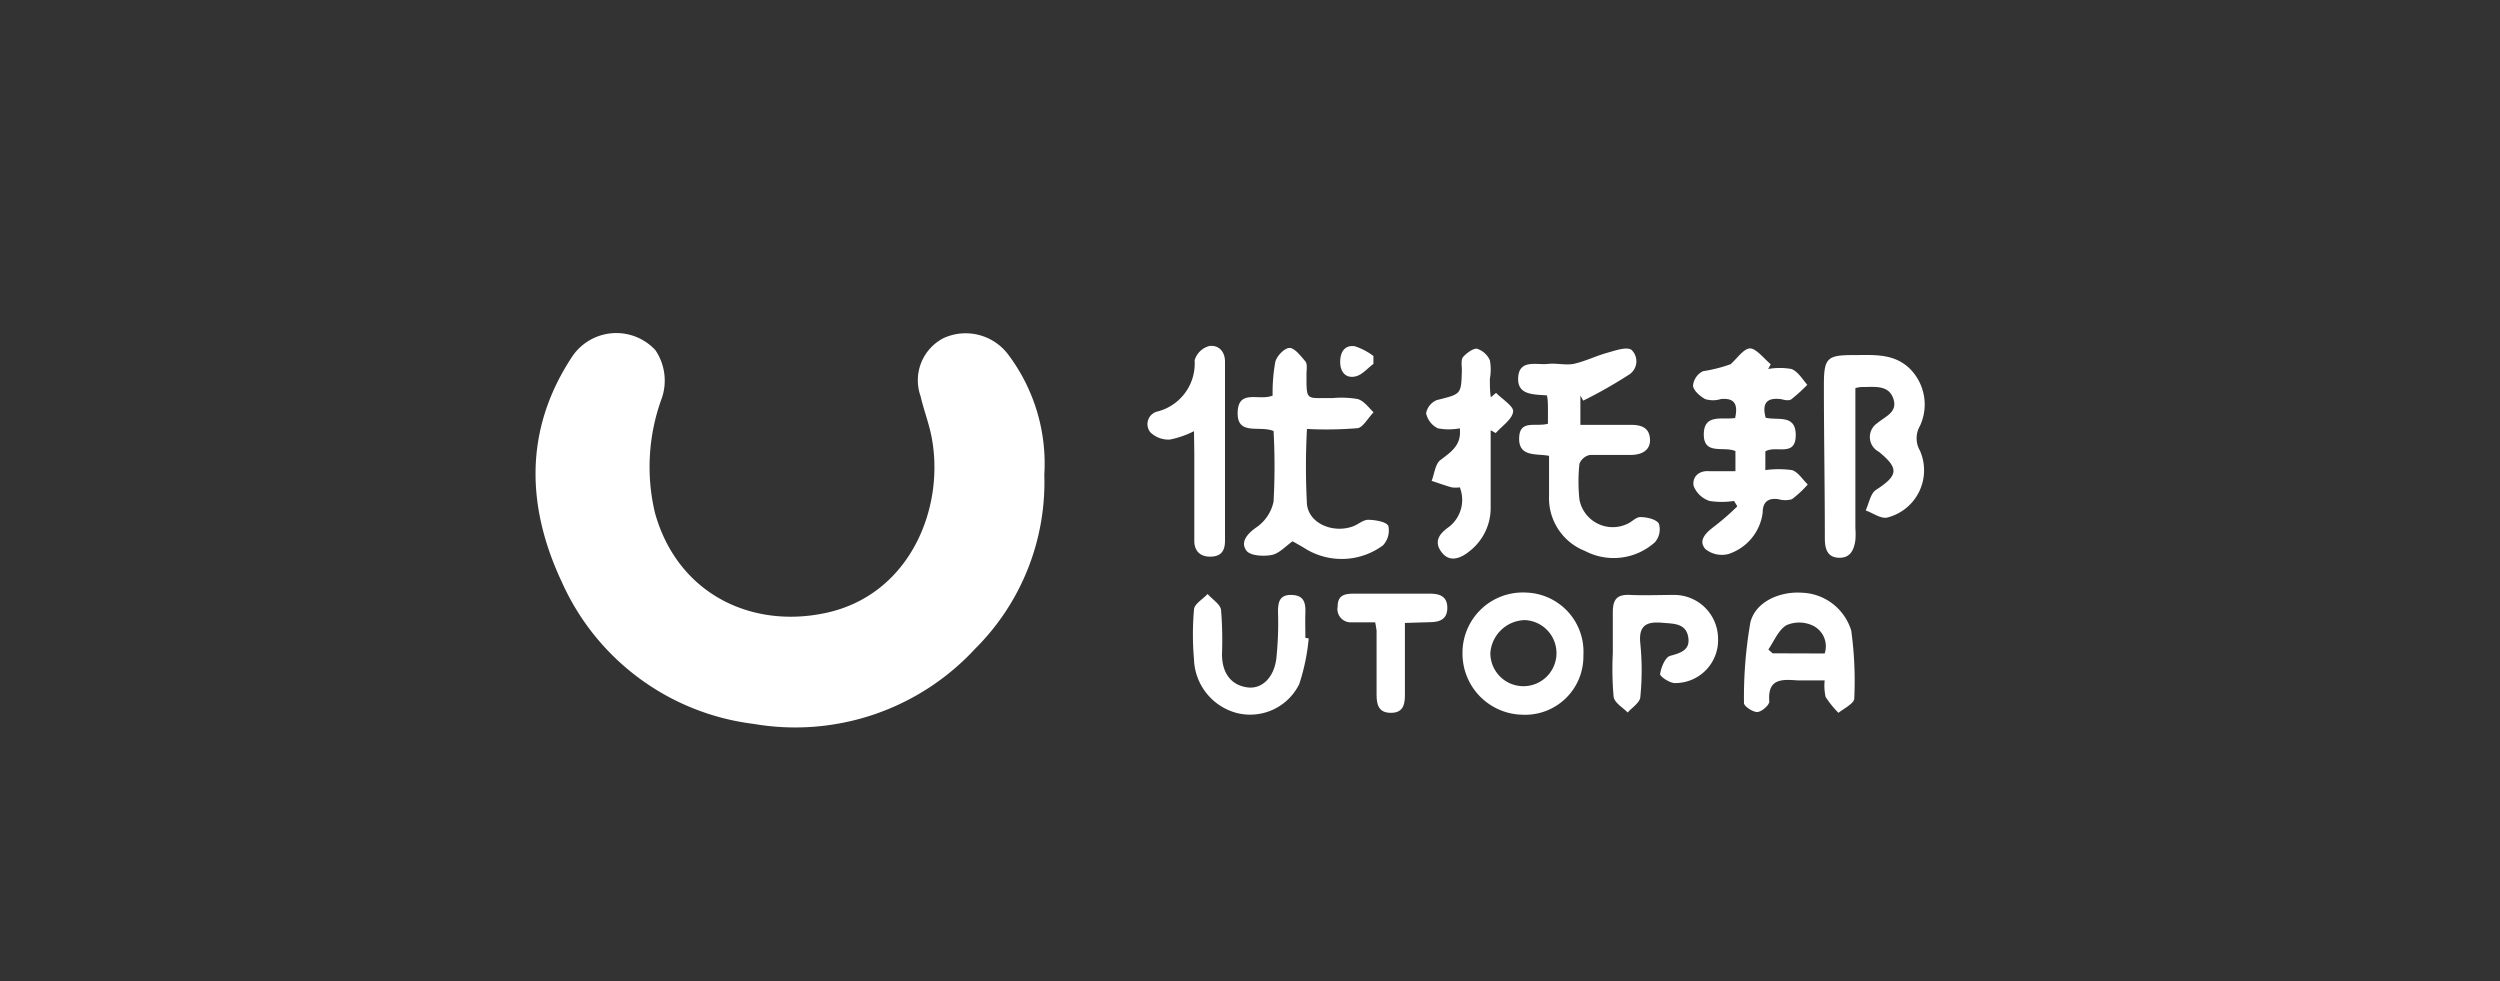 <svg id="图层_1" data-name="图层 1" xmlns="http://www.w3.org/2000/svg" viewBox="0 0 158 62"><rect x="0" y="0" width="158" height="62" fill="#333333" stroke="none"/><defs><style>.cls-1{fill:#fff;}</style></defs><title>logo</title><path class="cls-1" d="M66,30A14.83,14.83,0,0,1,61.63,41a15.48,15.48,0,0,1-14,4.75,15.33,15.33,0,0,1-12.11-8.94c-2.24-4.75-2.42-9.62.62-14.24a3.36,3.36,0,0,1,5.28-.44,3.42,3.42,0,0,1,.39,3.08,12.58,12.58,0,0,0-.42,7.19c1.4,5.06,6,7.34,10.74,6.35,5.54-1.15,7.74-7,6.66-11.53-.18-.73-.44-1.45-.61-2.18a3,3,0,0,1,1.45-3.67,3.36,3.36,0,0,1,4.06,1A11.45,11.45,0,0,1,66,30Z"/><path class="cls-1" d="M109.66,26.42c.2-.9-.06-1.28-.9-1.2a1.68,1.68,0,0,1-1,0c-.33-.19-.74-.54-.76-.85a1.13,1.13,0,0,1,.63-.91,9.41,9.41,0,0,0,1.74-.44c.41-.36.84-1,1.23-1s.88.64,1.31,1l-.16.3a4.23,4.23,0,0,1,1.47,0c.41.16.69.64,1,1a10.26,10.26,0,0,1-1,.91c-.14.11-.42.06-.63,0-.95-.13-1.24.27-1,1.17.76.19,1.92-.25,1.9,1.13s-1.27.59-1.92,1v1.18a6.25,6.25,0,0,1,1.68,0c.39.12.67.59,1,.91a6.6,6.6,0,0,1-1,.93,1.51,1.51,0,0,1-.85,0c-.68-.1-1,.2-1,.86a3.17,3.17,0,0,1-2.15,2.6,1.65,1.65,0,0,1-1.47-.31c-.46-.53,0-1,.51-1.39A15.88,15.88,0,0,0,109.8,32l-.21-.34a5,5,0,0,1-1.55,0,1.63,1.63,0,0,1-1-.94c-.11-.56.31-1,1-.94.53,0,1.06,0,1.64,0V28.51c-.72-.33-2,.28-2-1.05S108.84,26.54,109.66,26.42Z"/><path class="cls-1" d="M97.83,26.78c0-.35,0-.63,0-.91s0-.56-.06-.88c-.84-.07-1.9,0-1.82-1.15s1.17-.76,1.88-.84c.53-.06,1.1.09,1.61,0,.74-.16,1.43-.51,2.16-.71.5-.14,1.2-.39,1.51-.18a1,1,0,0,1-.16,1.57,29.13,29.13,0,0,1-2.89,1.64L99.88,25v1.85c1.08,0,2.14,0,3.2,0,.7,0,1.16.21,1.2.9s-.5,1-1.21,1-1.73,0-2.58,0a.92.92,0,0,0-.67.56,10.67,10.67,0,0,0,0,2.26,2.14,2.14,0,0,0,3,1.55c.3-.12.57-.44.84-.44.42,0,1,.13,1.18.41a1.24,1.24,0,0,1-.25,1.18,3.9,3.9,0,0,1-4.42.55,3.58,3.58,0,0,1-2.27-3.48c0-.82,0-1.64,0-2.53-.79-.16-1.91.1-1.89-1.11S97.05,27,97.83,26.78Z"/><path class="cls-1" d="M117.26,24.53v8.86a4.68,4.68,0,0,1,0,.75c-.09.61-.31,1.14-1.06,1.11s-.87-.63-.87-1.24c0-3.23-.06-6.46-.06-9.69,0-1.73.22-1.88,1.94-1.88,1.22,0,2.45-.11,3.45.82a3.2,3.2,0,0,1,.68,3.66,1.55,1.55,0,0,0,0,1.56,3.08,3.08,0,0,1-2.07,4.23c-.4.09-.9-.29-1.36-.45.21-.44.3-1.06.64-1.29,1.42-.92,1.49-1.36.19-2.42a1.05,1.05,0,0,1-.09-1.81c.5-.43,1.32-.69,1-1.57s-1.23-.7-2-.71A1.56,1.56,0,0,0,117.26,24.53Z"/><path class="cls-1" d="M80.43,25a10.75,10.75,0,0,1,.17-2.13c.09-.37.58-.88.9-.88s.7.5,1,.85c.13.16.08.49.07.73,0,1.85-.06,1.56,1.64,1.59a6.07,6.07,0,0,1,1.6.06c.4.12.7.55,1,.84-.35.35-.66.94-1,1a24.23,24.23,0,0,1-3.21.05,44.23,44.23,0,0,0,0,4.76c.13,1.22,1.64,1.85,2.9,1.4.34-.12.65-.43,1-.42s1.08.1,1.24.38a1.36,1.36,0,0,1-.34,1.24,4.39,4.39,0,0,1-4.83.25c-.27-.17-.56-.33-.88-.51-.43.3-.83.76-1.3.86s-1.34.07-1.6-.25c-.39-.49-.07-1,.57-1.46a2.64,2.64,0,0,0,1.13-1.66,41.54,41.54,0,0,0,0-4.46c-.9-.37-2.31.32-2.27-1.18S79.6,25.36,80.43,25Z"/><path class="cls-1" d="M94.55,24.83c.39.4,1.13.85,1.08,1.19-.07.49-.7.9-1.1,1.35l-.32-.18c0,1.62,0,3.23,0,4.84a3.46,3.46,0,0,1-1.33,2.8c-.52.43-1.22.74-1.73.12s-.3-1.13.37-1.61a2.16,2.16,0,0,0,.74-2.54,1.8,1.8,0,0,1-.52,0c-.42-.12-.84-.27-1.26-.41.18-.46.23-1.08.56-1.32.69-.52,1.34-.95,1.22-2a3.74,3.74,0,0,1-1.39,0,1.39,1.39,0,0,1-.74-.95,1.12,1.12,0,0,1,.69-.84c1.53-.38,1.53-.34,1.57-1.88,0-.29-.07-.66.08-.84s.61-.56.88-.52a1.35,1.35,0,0,1,.81.73,3.24,3.24,0,0,1,0,1.17c0,.39,0,.78.06,1.17Z"/><path class="cls-1" d="M115.32,43c-.66,0-1.19,0-1.72,0-1-.07-1.9-.12-1.78,1.34,0,.22-.48.65-.76.66s-.85-.37-.84-.57a27.61,27.61,0,0,1,.4-5.07c.3-1.31,1.84-2,3.27-1.9A3.38,3.38,0,0,1,117,39.86a23.56,23.56,0,0,1,.19,4.28c0,.31-.61.61-1,.91a6.06,6.06,0,0,1-.81-1A3.18,3.18,0,0,1,115.32,43Zm0-1.7a1.45,1.45,0,0,0-.79-1.78,2,2,0,0,0-1.64,0c-.5.31-.77,1-1.13,1.53l.27.24Z"/><path class="cls-1" d="M100.07,41.42a3.68,3.68,0,0,1-3.85,3.75,3.86,3.86,0,0,1-3.79-3.86,3.81,3.81,0,0,1,4-3.86A3.74,3.74,0,0,1,100.07,41.42Zm-3.69-2.23a2.24,2.24,0,0,0-2.19,2.08,2.09,2.09,0,1,0,2.19-2.08Z"/><path class="cls-1" d="M75.46,27.25a5.9,5.9,0,0,1-1.52.53,1.64,1.64,0,0,1-1.23-.45A.82.82,0,0,1,73.18,26a3.13,3.13,0,0,0,2.32-3.23,1.32,1.32,0,0,1,.92-.9c.55-.08,1,.29,1,1,0,3.77,0,7.54,0,11.31,0,.66-.27,1-.94,1s-1-.4-1-1c0-1.86,0-3.73,0-5.6Z"/><path class="cls-1" d="M82.71,40.35a12.89,12.89,0,0,1-.6,2.89,3.46,3.46,0,0,1-3.87,1.84,3.63,3.63,0,0,1-2.78-3.42,18.05,18.05,0,0,1,0-3.12c0-.36.56-.67.86-1,.3.34.8.65.85,1a23.7,23.7,0,0,1,.06,2.8c0,1.26.63,2,1.67,2.11.84.08,1.59-.59,1.76-1.79a21.39,21.39,0,0,0,.11-3c0-.61.1-1.08.86-1.06s.89.47.87,1.1,0,1.07,0,1.61Z"/><path class="cls-1" d="M101.93,41.28c0-.86,0-1.72,0-2.58s.29-1.14,1.11-1.1,1.87,0,2.8,0a2.77,2.77,0,0,1,2.74,2.73,2.71,2.71,0,0,1-2.73,2.84c-.33,0-.95-.42-.93-.57.06-.42.32-1.06.63-1.15.7-.19,1.3-.38,1.14-1.22s-.92-.81-1.62-.87c-1-.09-1.53.15-1.4,1.33a16.94,16.94,0,0,1,0,3.34c0,.36-.53.69-.8,1-.31-.32-.84-.61-.89-1A20.09,20.09,0,0,1,101.93,41.28Z"/><path class="cls-1" d="M88.79,39.37c0,1.61,0,3.07,0,4.53,0,.67-.13,1.16-.91,1.15S87,44.49,87,43.87c0-1.32,0-2.65,0-4a5.34,5.34,0,0,0-.09-.54c-.5,0-1,0-1.48,0a.84.84,0,0,1-.89-1c0-.71.44-.81,1-.81h4.83c.59,0,1.09.15,1.1.87s-.44.92-1.06.93Z"/><path class="cls-1" d="M86.8,23c-.37.27-.7.68-1.1.78-.64.17-1-.27-1-.9s.28-1.08.91-1a3.89,3.89,0,0,1,1.19.62Z"/></svg>